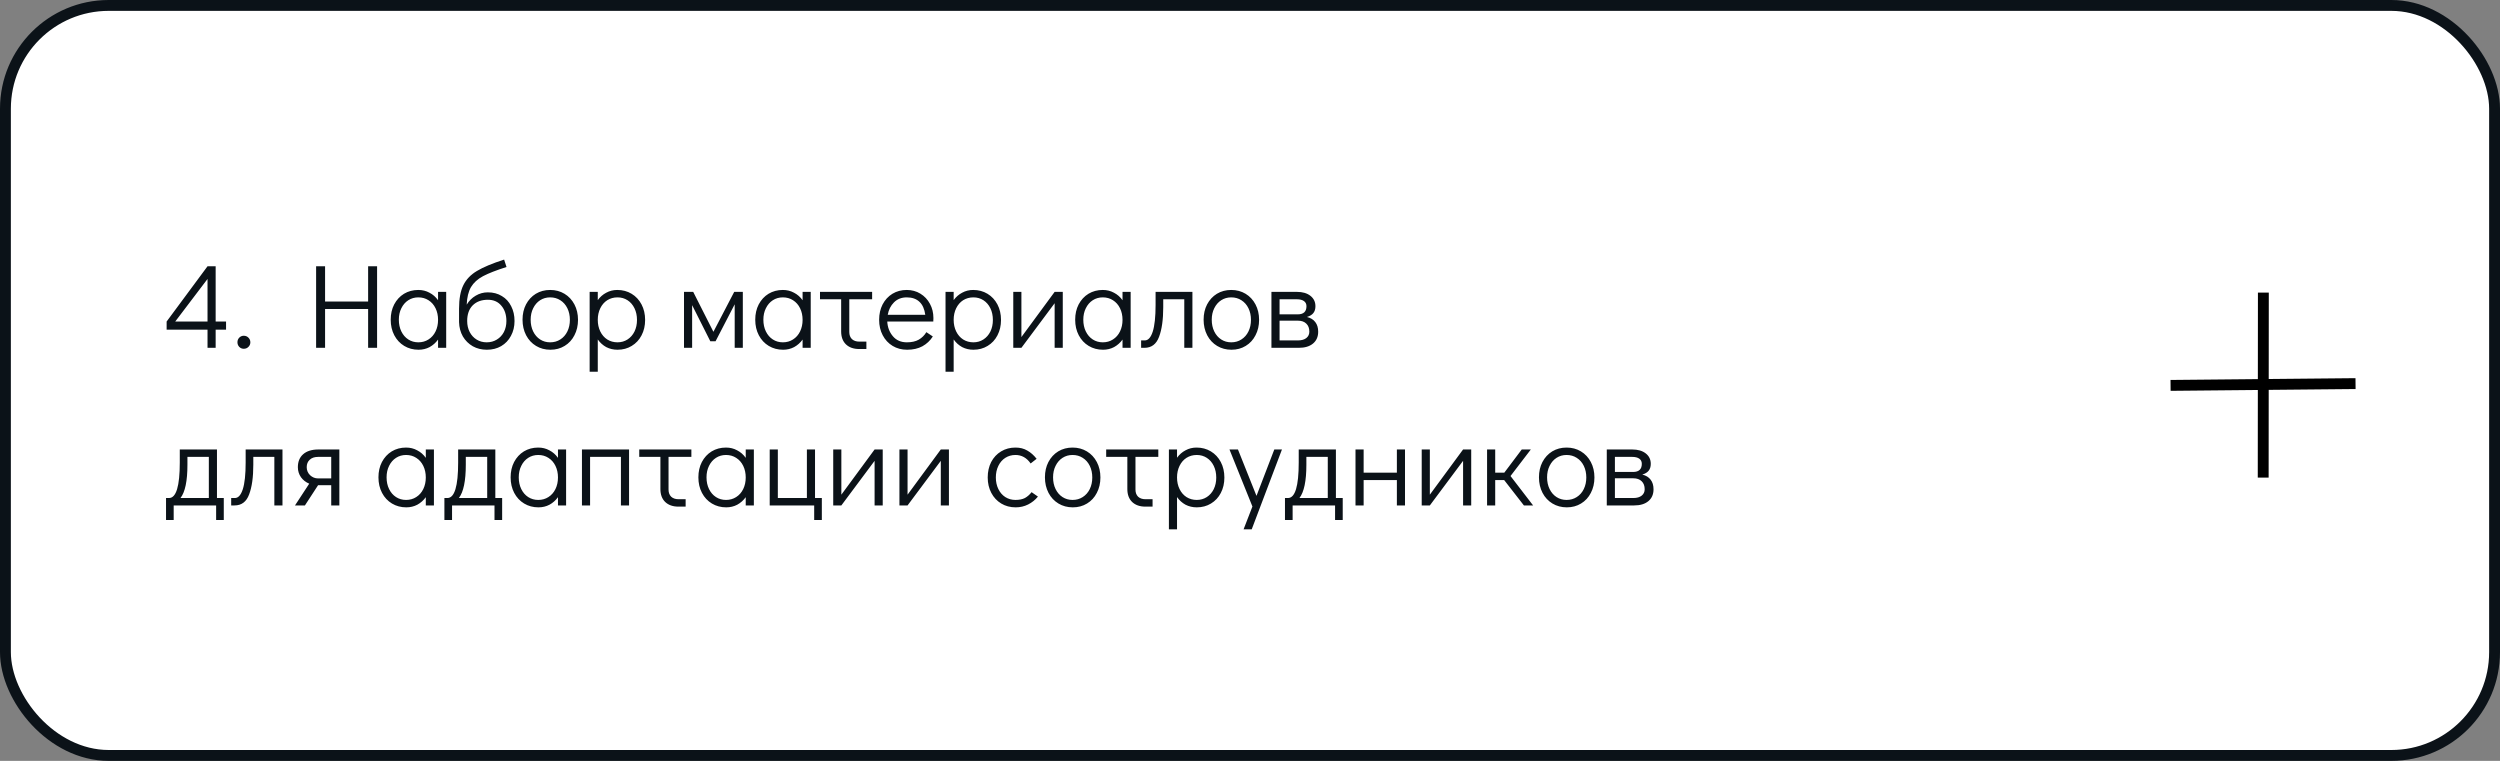 <?xml version="1.0" encoding="UTF-8"?> <svg xmlns="http://www.w3.org/2000/svg" width="460" height="140" viewBox="0 0 460 140" fill="none"><rect x="0" y="0" width="460" height="140" fill="#808080" stroke="none"/> <rect x="1" y="1" width="458" height="138" rx="19" fill="white" stroke="#0B1218" stroke-width="2"></rect> <path d="M41.594 59.16V60.656H39.68V64H38.184V60.656H30.66V59.16L38.184 48.996H39.68V59.16H41.594ZM32.244 59.16H38.184V51.328L32.244 59.16ZM44.855 64.176C44.532 64.176 44.254 64.059 44.019 63.824C43.799 63.589 43.689 63.303 43.689 62.966C43.689 62.643 43.799 62.365 44.019 62.13C44.254 61.895 44.532 61.778 44.855 61.778C45.192 61.778 45.478 61.895 45.713 62.13C45.947 62.365 46.065 62.651 46.065 62.988C46.065 63.311 45.947 63.589 45.713 63.824C45.478 64.059 45.192 64.176 44.855 64.176ZM58.164 64V48.996H59.814V55.486H67.734V48.996H69.384V64H67.734V56.85H59.814V64H58.164ZM82.099 53.704V64H80.603V62.482C80.177 63.069 79.657 63.531 79.041 63.868C78.425 64.191 77.75 64.352 77.017 64.352C76.034 64.352 75.154 64.117 74.377 63.648C73.599 63.179 72.991 62.526 72.551 61.69C72.111 60.854 71.891 59.901 71.891 58.83C71.891 57.774 72.103 56.835 72.529 56.014C72.969 55.178 73.57 54.525 74.333 54.056C75.11 53.587 75.99 53.352 76.973 53.352C77.721 53.352 78.403 53.521 79.019 53.858C79.649 54.181 80.177 54.643 80.603 55.244V53.704H82.099ZM76.973 62.988C77.677 62.988 78.3 62.812 78.843 62.46C79.4 62.108 79.833 61.617 80.141 60.986C80.449 60.355 80.603 59.644 80.603 58.852C80.603 58.06 80.449 57.349 80.141 56.718C79.833 56.087 79.4 55.596 78.843 55.244C78.3 54.892 77.677 54.716 76.973 54.716C76.283 54.716 75.667 54.892 75.125 55.244C74.582 55.596 74.157 56.087 73.849 56.718C73.541 57.334 73.387 58.038 73.387 58.83C73.387 59.637 73.541 60.355 73.849 60.986C74.157 61.617 74.582 62.108 75.125 62.46C75.667 62.812 76.283 62.988 76.973 62.988ZM89.767 53.792C90.749 53.792 91.607 54.019 92.341 54.474C93.089 54.914 93.661 55.537 94.057 56.344C94.467 57.136 94.673 58.045 94.673 59.072C94.673 60.084 94.453 60.993 94.013 61.8C93.587 62.607 92.986 63.237 92.209 63.692C91.446 64.132 90.573 64.352 89.591 64.352C88.623 64.352 87.757 64.139 86.995 63.714C86.232 63.274 85.623 62.673 85.169 61.91C84.729 61.133 84.494 60.253 84.465 59.27V56.806C84.465 54.987 84.729 53.543 85.257 52.472C85.785 51.401 86.621 50.529 87.765 49.854C88.909 49.165 90.573 48.468 92.759 47.764L93.199 49.128C91.307 49.729 89.862 50.294 88.865 50.822C87.882 51.35 87.149 52.017 86.665 52.824C86.195 53.631 85.931 54.709 85.873 56.058C86.298 55.354 86.848 54.804 87.523 54.408C88.212 53.997 88.96 53.792 89.767 53.792ZM89.547 62.988C90.251 62.988 90.874 62.819 91.417 62.482C91.974 62.145 92.407 61.683 92.715 61.096C93.023 60.495 93.177 59.82 93.177 59.072C93.177 57.913 92.869 56.975 92.253 56.256C91.651 55.523 90.823 55.156 89.767 55.156C88.593 55.156 87.662 55.501 86.973 56.19C86.298 56.879 85.961 57.833 85.961 59.05C85.961 59.813 86.115 60.495 86.423 61.096C86.731 61.683 87.156 62.145 87.699 62.482C88.241 62.819 88.857 62.988 89.547 62.988ZM101.272 64.352C100.29 64.352 99.41 64.117 98.632 63.648C97.855 63.179 97.246 62.526 96.806 61.69C96.366 60.839 96.146 59.886 96.146 58.83C96.146 57.774 96.359 56.835 96.784 56.014C97.224 55.178 97.826 54.525 98.588 54.056C99.366 53.587 100.246 53.352 101.228 53.352C102.211 53.352 103.091 53.587 103.868 54.056C104.646 54.525 105.254 55.178 105.694 56.014C106.134 56.85 106.354 57.796 106.354 58.852C106.354 59.908 106.134 60.854 105.694 61.69C105.269 62.526 104.668 63.179 103.89 63.648C103.128 64.117 102.255 64.352 101.272 64.352ZM101.228 62.988C101.932 62.988 102.556 62.812 103.098 62.46C103.656 62.108 104.088 61.617 104.396 60.986C104.704 60.355 104.858 59.644 104.858 58.852C104.858 58.06 104.704 57.349 104.396 56.718C104.088 56.087 103.656 55.596 103.098 55.244C102.556 54.892 101.932 54.716 101.228 54.716C100.539 54.716 99.923 54.892 99.38 55.244C98.838 55.596 98.412 56.087 98.104 56.718C97.796 57.334 97.642 58.038 97.642 58.83C97.642 59.637 97.796 60.355 98.104 60.986C98.412 61.617 98.838 62.108 99.38 62.46C99.923 62.812 100.539 62.988 101.228 62.988ZM113.576 53.352C114.559 53.352 115.439 53.587 116.216 54.056C116.993 54.525 117.602 55.178 118.042 56.014C118.482 56.85 118.702 57.803 118.702 58.874C118.702 59.93 118.482 60.876 118.042 61.712C117.617 62.533 117.015 63.179 116.238 63.648C115.475 64.117 114.603 64.352 113.62 64.352C112.872 64.352 112.183 64.191 111.552 63.868C110.936 63.531 110.415 63.061 109.99 62.46V68.4H108.494V53.704H109.99V55.222C110.415 54.635 110.936 54.181 111.552 53.858C112.168 53.521 112.843 53.352 113.576 53.352ZM113.62 62.988C114.309 62.988 114.925 62.812 115.468 62.46C116.011 62.108 116.436 61.624 116.744 61.008C117.052 60.377 117.206 59.666 117.206 58.874C117.206 58.067 117.052 57.349 116.744 56.718C116.436 56.087 116.011 55.596 115.468 55.244C114.925 54.892 114.309 54.716 113.62 54.716C112.916 54.716 112.285 54.892 111.728 55.244C111.185 55.596 110.76 56.087 110.452 56.718C110.144 57.349 109.99 58.06 109.99 58.852C109.99 59.644 110.144 60.355 110.452 60.986C110.76 61.617 111.185 62.108 111.728 62.46C112.285 62.812 112.916 62.988 113.62 62.988ZM135.096 53.704H136.68V64H135.184V55.992L131.664 62.79H130.696L127.352 56.146V64H125.856V53.704H127.55L131.268 61.052L135.096 53.704ZM149.173 53.704V64H147.677V62.482C147.251 63.069 146.731 63.531 146.115 63.868C145.499 64.191 144.824 64.352 144.091 64.352C143.108 64.352 142.228 64.117 141.451 63.648C140.673 63.179 140.065 62.526 139.625 61.69C139.185 60.854 138.965 59.901 138.965 58.83C138.965 57.774 139.177 56.835 139.603 56.014C140.043 55.178 140.644 54.525 141.407 54.056C142.184 53.587 143.064 53.352 144.047 53.352C144.795 53.352 145.477 53.521 146.093 53.858C146.723 54.181 147.251 54.643 147.677 55.244V53.704H149.173ZM144.047 62.988C144.751 62.988 145.374 62.812 145.917 62.46C146.474 62.108 146.907 61.617 147.215 60.986C147.523 60.355 147.677 59.644 147.677 58.852C147.677 58.06 147.523 57.349 147.215 56.718C146.907 56.087 146.474 55.596 145.917 55.244C145.374 54.892 144.751 54.716 144.047 54.716C143.357 54.716 142.741 54.892 142.199 55.244C141.656 55.596 141.231 56.087 140.923 56.718C140.615 57.334 140.461 58.038 140.461 58.83C140.461 59.637 140.615 60.355 140.923 60.986C141.231 61.617 141.656 62.108 142.199 62.46C142.741 62.812 143.357 62.988 144.047 62.988ZM150.879 53.704H160.471V55.068H156.269V61.096C156.269 61.639 156.43 62.071 156.753 62.394C157.09 62.702 157.537 62.856 158.095 62.856H159.415V64.22H158.095C157.068 64.22 156.254 63.934 155.653 63.362C155.066 62.79 154.773 61.998 154.773 60.986V55.068H150.879V53.704ZM166.842 53.352C167.766 53.352 168.602 53.579 169.35 54.034C170.098 54.489 170.684 55.112 171.11 55.904C171.535 56.681 171.748 57.554 171.748 58.522C171.748 58.801 171.74 59.013 171.726 59.16H163.256C163.314 60.216 163.659 61.118 164.29 61.866C164.92 62.614 165.778 62.988 166.864 62.988C167.744 62.988 168.47 62.827 169.042 62.504C169.628 62.167 170.098 61.705 170.45 61.118L171.638 61.91C171.154 62.673 170.516 63.274 169.724 63.714C168.932 64.139 167.993 64.352 166.908 64.352C165.91 64.352 165.023 64.117 164.246 63.648C163.468 63.179 162.86 62.526 162.42 61.69C161.98 60.854 161.76 59.908 161.76 58.852C161.76 57.796 161.972 56.85 162.398 56.014C162.838 55.178 163.439 54.525 164.202 54.056C164.979 53.587 165.859 53.352 166.842 53.352ZM170.252 57.928C170.105 56.857 169.746 56.058 169.174 55.53C168.602 54.987 167.824 54.716 166.842 54.716C165.888 54.716 165.104 55.024 164.488 55.64C163.886 56.241 163.505 57.004 163.344 57.928H170.252ZM179.06 53.352C180.043 53.352 180.923 53.587 181.7 54.056C182.478 54.525 183.086 55.178 183.526 56.014C183.966 56.85 184.186 57.803 184.186 58.874C184.186 59.93 183.966 60.876 183.526 61.712C183.101 62.533 182.5 63.179 181.722 63.648C180.96 64.117 180.087 64.352 179.104 64.352C178.356 64.352 177.667 64.191 177.036 63.868C176.42 63.531 175.9 63.061 175.474 62.46V68.4H173.978V53.704H175.474V55.222C175.9 54.635 176.42 54.181 177.036 53.858C177.652 53.521 178.327 53.352 179.06 53.352ZM179.104 62.988C179.794 62.988 180.41 62.812 180.952 62.46C181.495 62.108 181.92 61.624 182.228 61.008C182.536 60.377 182.69 59.666 182.69 58.874C182.69 58.067 182.536 57.349 182.228 56.718C181.92 56.087 181.495 55.596 180.952 55.244C180.41 54.892 179.794 54.716 179.104 54.716C178.4 54.716 177.77 54.892 177.212 55.244C176.67 55.596 176.244 56.087 175.936 56.718C175.628 57.349 175.474 58.06 175.474 58.852C175.474 59.644 175.628 60.355 175.936 60.986C176.244 61.617 176.67 62.108 177.212 62.46C177.77 62.812 178.4 62.988 179.104 62.988ZM194.054 53.704H195.55V64H194.054V55.794L187.938 64H186.442V53.704H187.938V62.02L194.054 53.704ZM208.04 53.704V64H206.544V62.482C206.119 63.069 205.598 63.531 204.982 63.868C204.366 64.191 203.691 64.352 202.958 64.352C201.975 64.352 201.095 64.117 200.318 63.648C199.541 63.179 198.932 62.526 198.492 61.69C198.052 60.854 197.832 59.901 197.832 58.83C197.832 57.774 198.045 56.835 198.47 56.014C198.91 55.178 199.511 54.525 200.274 54.056C201.051 53.587 201.931 53.352 202.914 53.352C203.662 53.352 204.344 53.521 204.96 53.858C205.591 54.181 206.119 54.643 206.544 55.244V53.704H208.04ZM202.914 62.988C203.618 62.988 204.241 62.812 204.784 62.46C205.341 62.108 205.774 61.617 206.082 60.986C206.39 60.355 206.544 59.644 206.544 58.852C206.544 58.06 206.39 57.349 206.082 56.718C205.774 56.087 205.341 55.596 204.784 55.244C204.241 54.892 203.618 54.716 202.914 54.716C202.225 54.716 201.609 54.892 201.066 55.244C200.523 55.596 200.098 56.087 199.79 56.718C199.482 57.334 199.328 58.038 199.328 58.83C199.328 59.637 199.482 60.355 199.79 60.986C200.098 61.617 200.523 62.108 201.066 62.46C201.609 62.812 202.225 62.988 202.914 62.988ZM209.966 62.636H210.648C211.264 62.636 211.748 62.101 212.1 61.03C212.452 59.945 212.628 58.302 212.628 56.102V53.704H219.404V64H217.908V55.068H214.036V56.52C214.036 58.808 213.779 60.627 213.266 61.976C212.767 63.325 211.873 64 210.582 64H209.966V62.636ZM226.591 64.352C225.608 64.352 224.728 64.117 223.951 63.648C223.173 63.179 222.565 62.526 222.125 61.69C221.685 60.839 221.465 59.886 221.465 58.83C221.465 57.774 221.677 56.835 222.103 56.014C222.543 55.178 223.144 54.525 223.907 54.056C224.684 53.587 225.564 53.352 226.547 53.352C227.529 53.352 228.409 53.587 229.187 54.056C229.964 54.525 230.573 55.178 231.013 56.014C231.453 56.85 231.673 57.796 231.673 58.852C231.673 59.908 231.453 60.854 231.013 61.69C230.587 62.526 229.986 63.179 229.209 63.648C228.446 64.117 227.573 64.352 226.591 64.352ZM226.547 62.988C227.251 62.988 227.874 62.812 228.417 62.46C228.974 62.108 229.407 61.617 229.715 60.986C230.023 60.355 230.177 59.644 230.177 58.852C230.177 58.06 230.023 57.349 229.715 56.718C229.407 56.087 228.974 55.596 228.417 55.244C227.874 54.892 227.251 54.716 226.547 54.716C225.857 54.716 225.241 54.892 224.699 55.244C224.156 55.596 223.731 56.087 223.423 56.718C223.115 57.334 222.961 58.038 222.961 58.83C222.961 59.637 223.115 60.355 223.423 60.986C223.731 61.617 224.156 62.108 224.699 62.46C225.241 62.812 225.857 62.988 226.547 62.988ZM240.478 58.324C241.153 58.485 241.666 58.801 242.018 59.27C242.37 59.725 242.546 60.311 242.546 61.03C242.546 61.954 242.231 62.68 241.6 63.208C240.97 63.736 240.097 64 238.982 64H233.944V53.704H238.63C239.672 53.704 240.5 53.946 241.116 54.43C241.732 54.914 242.04 55.552 242.04 56.344C242.04 56.872 241.908 57.297 241.644 57.62C241.395 57.928 241.006 58.163 240.478 58.324ZM235.44 57.84H238.784C239.855 57.84 240.39 57.341 240.39 56.344C240.39 55.933 240.236 55.618 239.928 55.398C239.62 55.178 239.188 55.068 238.63 55.068H235.44V57.84ZM238.828 62.636C239.488 62.636 240.002 62.489 240.368 62.196C240.735 61.903 240.918 61.514 240.918 61.03C240.918 60.399 240.735 59.908 240.368 59.556C240.002 59.189 239.488 59.006 238.828 59.006H235.44V62.636H238.828ZM41.176 91.636V95.684H39.768V93H31.958V95.684H30.55V91.636H31.1C32.42 91.636 33.08 89.458 33.08 85.102V82.704H39.922V91.636H41.176ZM38.426 91.636V84.068H34.488V85.52C34.488 88.497 34.063 90.536 33.212 91.636H38.426ZM42.538 91.636H43.22C43.836 91.636 44.32 91.101 44.672 90.03C45.024 88.945 45.2 87.302 45.2 85.102V82.704H51.976V93H50.48V84.068H46.608V85.52C46.608 87.808 46.352 89.627 45.838 90.976C45.34 92.325 44.445 93 43.154 93H42.538V91.636ZM62.441 82.704V93H60.945V89.282H58.525L56.105 93H54.279L56.897 88.996C56.266 88.732 55.76 88.336 55.379 87.808C54.998 87.265 54.807 86.649 54.807 85.96C54.807 84.948 55.13 84.156 55.775 83.584C56.435 82.997 57.374 82.704 58.591 82.704H62.441ZM60.945 84.068H58.525C57.865 84.068 57.352 84.244 56.985 84.596C56.618 84.933 56.435 85.388 56.435 85.96C56.435 86.532 56.64 87.023 57.051 87.434C57.476 87.83 57.968 88.028 58.525 88.028H60.945V84.068ZM79.843 82.704V93H78.347V91.482C77.921 92.069 77.401 92.531 76.785 92.868C76.169 93.191 75.494 93.352 74.761 93.352C73.778 93.352 72.898 93.117 72.121 92.648C71.343 92.179 70.735 91.526 70.295 90.69C69.855 89.854 69.635 88.901 69.635 87.83C69.635 86.774 69.847 85.835 70.273 85.014C70.713 84.178 71.314 83.525 72.077 83.056C72.854 82.587 73.734 82.352 74.717 82.352C75.465 82.352 76.147 82.521 76.763 82.858C77.393 83.181 77.921 83.643 78.347 84.244V82.704H79.843ZM74.717 91.988C75.421 91.988 76.044 91.812 76.587 91.46C77.144 91.108 77.577 90.617 77.885 89.986C78.193 89.355 78.347 88.644 78.347 87.852C78.347 87.06 78.193 86.349 77.885 85.718C77.577 85.087 77.144 84.596 76.587 84.244C76.044 83.892 75.421 83.716 74.717 83.716C74.027 83.716 73.411 83.892 72.869 84.244C72.326 84.596 71.901 85.087 71.593 85.718C71.285 86.334 71.131 87.038 71.131 87.83C71.131 88.637 71.285 89.355 71.593 89.986C71.901 90.617 72.326 91.108 72.869 91.46C73.411 91.812 74.027 91.988 74.717 91.988ZM92.395 91.636V95.684H90.987V93H83.177V95.684H81.769V91.636H82.319C83.639 91.636 84.299 89.458 84.299 85.102V82.704H91.141V91.636H92.395ZM89.645 91.636V84.068H85.707V85.52C85.707 88.497 85.281 90.536 84.431 91.636H89.645ZM104.163 82.704V93H102.667V91.482C102.242 92.069 101.721 92.531 101.105 92.868C100.489 93.191 99.814 93.352 99.081 93.352C98.098 93.352 97.218 93.117 96.441 92.648C95.664 92.179 95.055 91.526 94.615 90.69C94.175 89.854 93.955 88.901 93.955 87.83C93.955 86.774 94.168 85.835 94.593 85.014C95.033 84.178 95.634 83.525 96.397 83.056C97.174 82.587 98.054 82.352 99.037 82.352C99.785 82.352 100.467 82.521 101.083 82.858C101.714 83.181 102.242 83.643 102.667 84.244V82.704H104.163ZM99.037 91.988C99.741 91.988 100.364 91.812 100.907 91.46C101.464 91.108 101.897 90.617 102.205 89.986C102.513 89.355 102.667 88.644 102.667 87.852C102.667 87.06 102.513 86.349 102.205 85.718C101.897 85.087 101.464 84.596 100.907 84.244C100.364 83.892 99.741 83.716 99.037 83.716C98.348 83.716 97.732 83.892 97.189 84.244C96.646 84.596 96.221 85.087 95.913 85.718C95.605 86.334 95.451 87.038 95.451 87.83C95.451 88.637 95.605 89.355 95.913 89.986C96.221 90.617 96.646 91.108 97.189 91.46C97.732 91.812 98.348 91.988 99.037 91.988ZM107.079 93V82.704H115.747V93H114.251V84.068H108.575V93H107.079ZM117.621 82.704H127.213V84.068H123.011V90.096C123.011 90.639 123.172 91.071 123.495 91.394C123.832 91.702 124.28 91.856 124.837 91.856H126.157V93.22H124.837C123.81 93.22 122.996 92.934 122.395 92.362C121.808 91.79 121.515 90.998 121.515 89.986V84.068H117.621V82.704ZM138.71 82.704V93H137.214V91.482C136.789 92.069 136.268 92.531 135.652 92.868C135.036 93.191 134.361 93.352 133.628 93.352C132.645 93.352 131.765 93.117 130.988 92.648C130.211 92.179 129.602 91.526 129.162 90.69C128.722 89.854 128.502 88.901 128.502 87.83C128.502 86.774 128.715 85.835 129.14 85.014C129.58 84.178 130.181 83.525 130.944 83.056C131.721 82.587 132.601 82.352 133.584 82.352C134.332 82.352 135.014 82.521 135.63 82.858C136.261 83.181 136.789 83.643 137.214 84.244V82.704H138.71ZM133.584 91.988C134.288 91.988 134.911 91.812 135.454 91.46C136.011 91.108 136.444 90.617 136.752 89.986C137.06 89.355 137.214 88.644 137.214 87.852C137.214 87.06 137.06 86.349 136.752 85.718C136.444 85.087 136.011 84.596 135.454 84.244C134.911 83.892 134.288 83.716 133.584 83.716C132.895 83.716 132.279 83.892 131.736 84.244C131.193 84.596 130.768 85.087 130.46 85.718C130.152 86.334 129.998 87.038 129.998 87.83C129.998 88.637 130.152 89.355 130.46 89.986C130.768 90.617 131.193 91.108 131.736 91.46C132.279 91.812 132.895 91.988 133.584 91.988ZM149.81 95.684V93H141.626V82.704H143.122V91.636H148.468V82.704H149.964V91.636H151.218V95.684H149.81ZM160.925 82.704H162.421V93H160.925V84.794L154.809 93H153.313V82.704H154.809V91.02L160.925 82.704ZM173.107 82.704H174.603V93H173.107V84.794L166.991 93H165.495V82.704H166.991V91.02L173.107 82.704ZM186.887 93.352C185.89 93.352 185.002 93.117 184.225 92.648C183.448 92.179 182.839 91.526 182.399 90.69C181.959 89.854 181.739 88.908 181.739 87.852C181.739 86.796 181.952 85.85 182.377 85.014C182.817 84.178 183.426 83.525 184.203 83.056C184.98 82.587 185.86 82.352 186.843 82.352C187.679 82.352 188.405 82.535 189.021 82.902C189.652 83.254 190.224 83.76 190.737 84.42L189.637 85.278C188.918 84.237 187.987 83.716 186.843 83.716C186.154 83.716 185.53 83.892 184.973 84.244C184.43 84.596 184.005 85.087 183.697 85.718C183.389 86.349 183.235 87.06 183.235 87.852C183.235 88.644 183.389 89.355 183.697 89.986C184.005 90.617 184.43 91.108 184.973 91.46C185.53 91.812 186.154 91.988 186.843 91.988C187.547 91.988 188.126 91.871 188.581 91.636C189.036 91.387 189.446 91.027 189.813 90.558L190.979 91.372C190.495 91.973 189.894 92.457 189.175 92.824C188.471 93.176 187.708 93.352 186.887 93.352ZM197.394 93.352C196.411 93.352 195.531 93.117 194.754 92.648C193.976 92.179 193.368 91.526 192.928 90.69C192.488 89.839 192.268 88.886 192.268 87.83C192.268 86.774 192.48 85.835 192.906 85.014C193.346 84.178 193.947 83.525 194.71 83.056C195.487 82.587 196.367 82.352 197.35 82.352C198.332 82.352 199.212 82.587 199.99 83.056C200.767 83.525 201.376 84.178 201.816 85.014C202.256 85.85 202.476 86.796 202.476 87.852C202.476 88.908 202.256 89.854 201.816 90.69C201.39 91.526 200.789 92.179 200.012 92.648C199.249 93.117 198.376 93.352 197.394 93.352ZM197.35 91.988C198.054 91.988 198.677 91.812 199.22 91.46C199.777 91.108 200.21 90.617 200.518 89.986C200.826 89.355 200.98 88.644 200.98 87.852C200.98 87.06 200.826 86.349 200.518 85.718C200.21 85.087 199.777 84.596 199.22 84.244C198.677 83.892 198.054 83.716 197.35 83.716C196.66 83.716 196.044 83.892 195.502 84.244C194.959 84.596 194.534 85.087 194.226 85.718C193.918 86.334 193.764 87.038 193.764 87.83C193.764 88.637 193.918 89.355 194.226 89.986C194.534 90.617 194.959 91.108 195.502 91.46C196.044 91.812 196.66 91.988 197.35 91.988ZM203.537 82.704H213.129V84.068H208.927V90.096C208.927 90.639 209.088 91.071 209.411 91.394C209.748 91.702 210.196 91.856 210.753 91.856H212.073V93.22H210.753C209.726 93.22 208.912 92.934 208.311 92.362C207.724 91.79 207.431 90.998 207.431 89.986V84.068H203.537V82.704ZM220.16 82.352C221.143 82.352 222.023 82.587 222.8 83.056C223.577 83.525 224.186 84.178 224.626 85.014C225.066 85.85 225.286 86.803 225.286 87.874C225.286 88.93 225.066 89.876 224.626 90.712C224.201 91.533 223.599 92.179 222.822 92.648C222.059 93.117 221.187 93.352 220.204 93.352C219.456 93.352 218.767 93.191 218.136 92.868C217.52 92.531 216.999 92.061 216.574 91.46V97.4H215.078V82.704H216.574V84.222C216.999 83.635 217.52 83.181 218.136 82.858C218.752 82.521 219.427 82.352 220.16 82.352ZM220.204 91.988C220.893 91.988 221.509 91.812 222.052 91.46C222.595 91.108 223.02 90.624 223.328 90.008C223.636 89.377 223.79 88.666 223.79 87.874C223.79 87.067 223.636 86.349 223.328 85.718C223.02 85.087 222.595 84.596 222.052 84.244C221.509 83.892 220.893 83.716 220.204 83.716C219.5 83.716 218.869 83.892 218.312 84.244C217.769 84.596 217.344 85.087 217.036 85.718C216.728 86.349 216.574 87.06 216.574 87.852C216.574 88.644 216.728 89.355 217.036 89.986C217.344 90.617 217.769 91.108 218.312 91.46C218.869 91.812 219.5 91.988 220.204 91.988ZM234.472 82.704H235.88L230.314 97.4H228.818L230.446 93.198L226.222 82.704H227.784L231.194 91.24L234.472 82.704ZM247.061 91.636V95.684H245.653V93H237.843V95.684H236.435V91.636H236.985C238.305 91.636 238.965 89.458 238.965 85.102V82.704H245.807V91.636H247.061ZM244.311 91.636V84.068H240.373V85.52C240.373 88.497 239.947 90.536 239.097 91.636H244.311ZM249.413 93V82.704H250.909V86.972H257.025V82.704H258.521V93H257.025V88.336H250.909V93H249.413ZM269.207 82.704H270.703V93H269.207V84.794L263.091 93H261.595V82.704H263.091V91.02L269.207 82.704ZM282.092 93H280.398L276.768 88.336H275.118V93H273.622V82.704H275.118V86.972H276.79L280.002 82.704H281.674L277.934 87.588L282.092 93ZM288.294 93.352C287.311 93.352 286.431 93.117 285.654 92.648C284.877 92.179 284.268 91.526 283.828 90.69C283.388 89.839 283.168 88.886 283.168 87.83C283.168 86.774 283.381 85.835 283.806 85.014C284.246 84.178 284.847 83.525 285.61 83.056C286.387 82.587 287.267 82.352 288.25 82.352C289.233 82.352 290.113 82.587 290.89 83.056C291.667 83.525 292.276 84.178 292.716 85.014C293.156 85.85 293.376 86.796 293.376 87.852C293.376 88.908 293.156 89.854 292.716 90.69C292.291 91.526 291.689 92.179 290.912 92.648C290.149 93.117 289.277 93.352 288.294 93.352ZM288.25 91.988C288.954 91.988 289.577 91.812 290.12 91.46C290.677 91.108 291.11 90.617 291.418 89.986C291.726 89.355 291.88 88.644 291.88 87.852C291.88 87.06 291.726 86.349 291.418 85.718C291.11 85.087 290.677 84.596 290.12 84.244C289.577 83.892 288.954 83.716 288.25 83.716C287.561 83.716 286.945 83.892 286.402 84.244C285.859 84.596 285.434 85.087 285.126 85.718C284.818 86.334 284.664 87.038 284.664 87.83C284.664 88.637 284.818 89.355 285.126 89.986C285.434 90.617 285.859 91.108 286.402 91.46C286.945 91.812 287.561 91.988 288.25 91.988ZM302.181 87.324C302.856 87.485 303.369 87.801 303.721 88.27C304.073 88.725 304.249 89.311 304.249 90.03C304.249 90.954 303.934 91.68 303.303 92.208C302.673 92.736 301.8 93 300.685 93H295.647V82.704H300.333C301.375 82.704 302.203 82.946 302.819 83.43C303.435 83.914 303.743 84.552 303.743 85.344C303.743 85.872 303.611 86.297 303.347 86.62C303.098 86.928 302.709 87.163 302.181 87.324ZM297.143 86.84H300.487C301.558 86.84 302.093 86.341 302.093 85.344C302.093 84.933 301.939 84.618 301.631 84.398C301.323 84.178 300.891 84.068 300.333 84.068H297.143V86.84ZM300.531 91.636C301.191 91.636 301.705 91.489 302.071 91.196C302.438 90.903 302.621 90.514 302.621 90.03C302.621 89.399 302.438 88.908 302.071 88.556C301.705 88.189 301.191 88.006 300.531 88.006H297.143V91.636H300.531Z" fill="#0B1218"></path> <path d="M416.459 53.841L416.429 87.878" stroke="black" stroke-width="2"></path> <path d="M399.384 70.912L433.419 70.583" stroke="black" stroke-width="2"></path> </svg> 